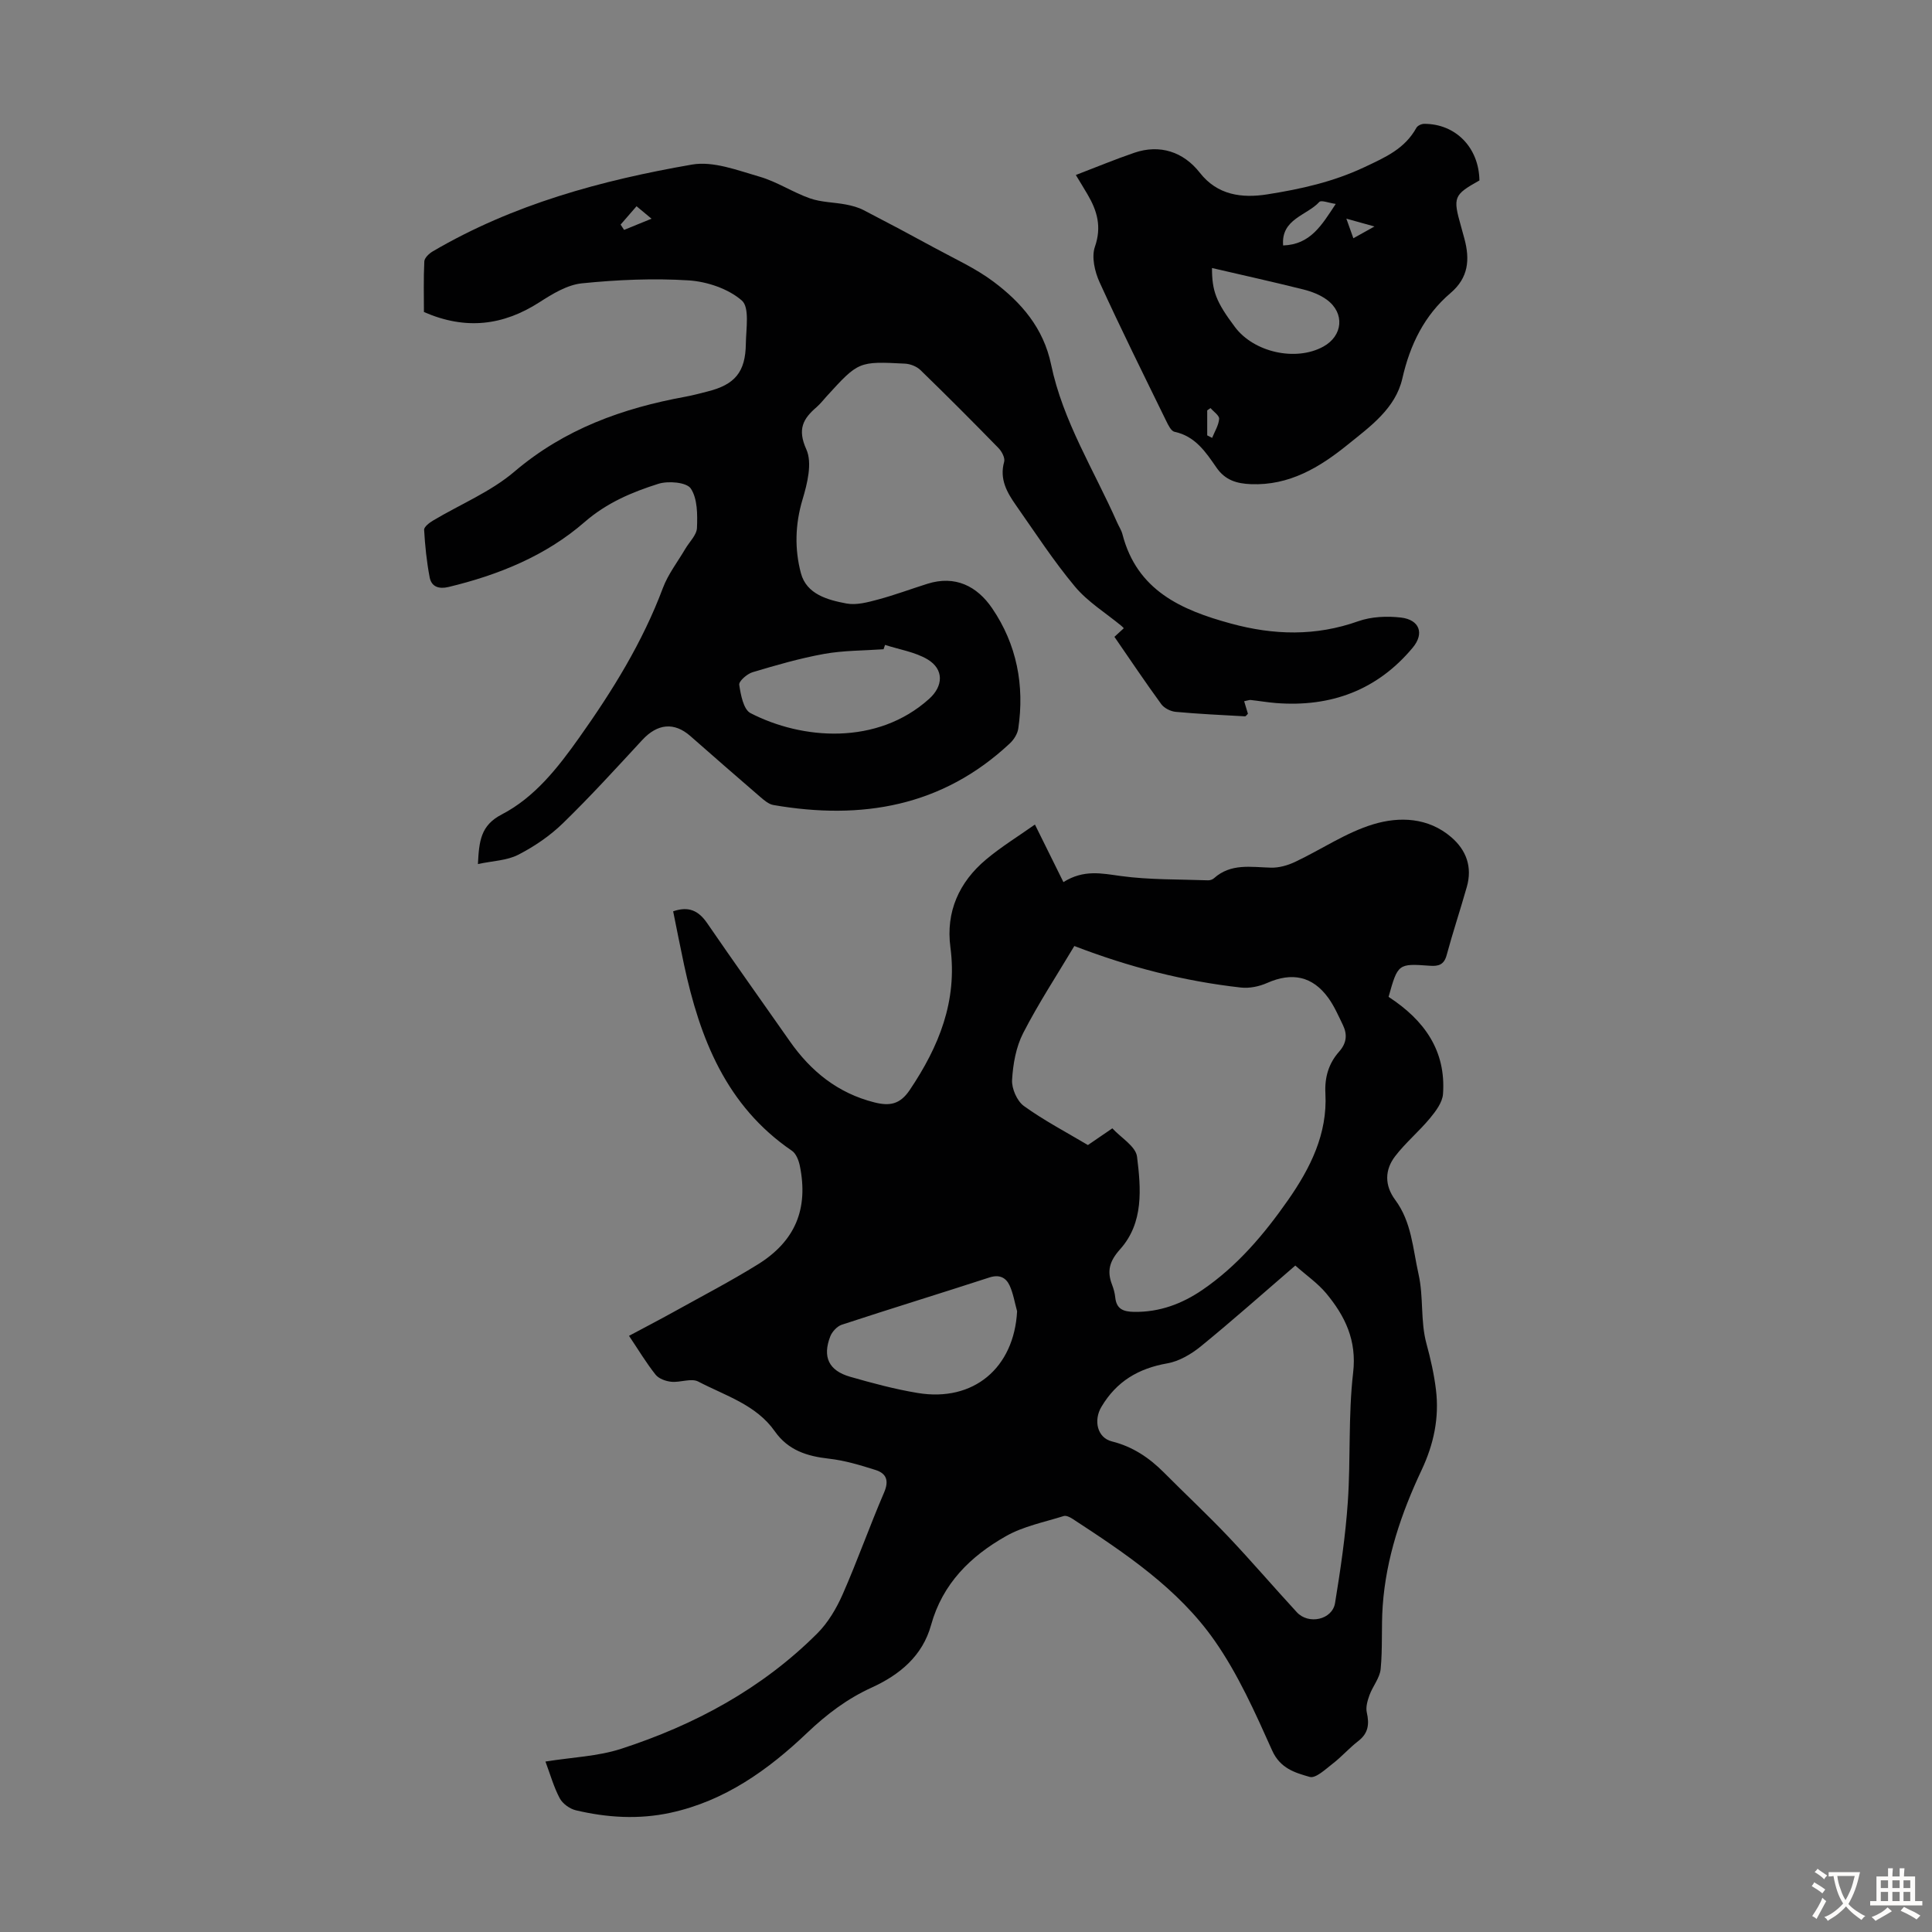 <svg enable-background="new 0 0 400 400" viewBox="0 0 400 400" xmlns="http://www.w3.org/2000/svg"><rect x="0" y="0" width="400" height="400" fill="#808080" stroke="none"/><g fill="#010102"><path d="m287.49 206.39c7.43 4.84 11.91 11.16 11.27 20.11-.12 1.74-1.5 3.57-2.7 5.02-2.27 2.74-5.06 5.06-7.22 7.88s-2.2 6.02.02 9.02c3.41 4.6 3.63 10.02 4.83 15.36 1.09 4.87.36 9.72 1.65 14.44.85 3.12 1.57 6.3 1.96 9.51.7 5.79-.44 11.24-2.96 16.6-4.21 8.93-7.38 18.25-8.07 28.2-.3 4.33 0 8.71-.42 13.03-.18 1.85-1.64 3.55-2.31 5.39-.41 1.13-.81 2.49-.56 3.59.55 2.42.33 4.31-1.77 5.93-1.86 1.43-3.42 3.24-5.28 4.67-1.49 1.15-3.53 3.11-4.77 2.75-3.01-.86-6.1-1.73-7.78-5.48-3.5-7.81-7.05-15.79-11.93-22.76-7.54-10.77-18.49-18.07-29.39-25.19-.53-.35-1.33-.74-1.83-.58-4.03 1.27-8.34 2.11-11.95 4.16-7.33 4.14-13.14 9.83-15.51 18.4-1.77 6.41-6.5 10.31-12.31 12.96-5.05 2.3-9.29 5.51-13.33 9.35-8.08 7.69-17.06 14.12-28.3 16.56-6.59 1.43-13.14 1.02-19.61-.51-1.26-.3-2.73-1.36-3.33-2.48-1.23-2.31-1.95-4.9-2.96-7.61 5.6-.9 10.84-1.07 15.64-2.63 15.27-4.95 29.2-12.46 40.66-23.92 2.22-2.22 3.94-5.15 5.22-8.04 3.06-6.95 5.59-14.14 8.59-21.11 1.07-2.48.47-3.96-1.78-4.67-3.16-1-6.4-1.98-9.67-2.34-4.53-.51-8.42-1.74-11.18-5.67-3.87-5.51-10.26-7.37-15.84-10.29-1.45-.76-3.72.23-5.58.04-1.15-.11-2.59-.63-3.26-1.47-1.94-2.44-3.55-5.14-5.5-8.04 3.16-1.69 6.19-3.26 9.17-4.91 5.86-3.26 11.83-6.36 17.52-9.89 7.76-4.83 10.48-11.5 8.68-20.39-.23-1.12-.77-2.53-1.63-3.12-13.63-9.29-19.08-23.28-22.35-38.54-.79-3.69-1.51-7.39-2.25-11.04 3.21-1.12 5.26-.13 7.02 2.42 5.63 8.21 11.42 16.31 17.12 24.46 4.38 6.26 9.96 10.77 17.53 12.68 3.15.79 5.29.43 7.3-2.55 6.05-8.99 9.91-18.43 8.43-29.58-.97-7.32 1.79-13.47 7.38-18.16 3.13-2.63 6.66-4.79 10.12-7.24 2.09 4.21 3.93 7.94 5.9 11.92 4.22-2.65 7.93-1.8 11.88-1.26 5.94.81 12.02.67 18.04.89.41.02.94-.15 1.24-.42 3.5-3.15 7.66-2.31 11.78-2.2 1.68.05 3.5-.47 5.04-1.2 5.43-2.56 10.53-6.08 16.2-7.79 5.38-1.62 11.34-1.43 16.13 2.69 3.14 2.71 4.37 6.2 3.21 10.28-1.34 4.73-2.9 9.4-4.18 14.14-.54 2-1.7 2.32-3.48 2.19-6.57-.49-6.62-.42-8.54 6.44zm-65.06-10.53c-3.63 6.08-7.44 11.89-10.6 18.04-1.48 2.89-2.1 6.41-2.29 9.69-.1 1.79 1.02 4.36 2.44 5.39 4.14 2.99 8.72 5.39 13.26 8.09 1.4-.96 2.96-2.02 5.06-3.46 1.76 1.93 4.84 3.72 5.11 5.86.82 6.61 1.41 13.69-3.5 19.17-2.21 2.47-2.77 4.52-1.66 7.37.32.83.56 1.72.65 2.6.25 2.43 1.67 2.96 3.9 3 5.26.08 9.89-1.65 14.13-4.54 7.23-4.94 12.79-11.51 17.75-18.61 4.61-6.61 8.18-13.7 7.73-22.06-.18-3.36.68-6.23 2.83-8.66 1.57-1.76 1.75-3.55.79-5.53-.92-1.9-1.78-3.88-3-5.58-3.28-4.55-7.55-5.39-12.68-3.12-1.64.73-3.67 1.15-5.44.95-11.71-1.31-23.06-4.2-34.48-8.6zm45.75 66.16c-6.63 5.71-12.98 11.36-19.55 16.72-1.99 1.62-4.5 3.1-6.96 3.53-5.98 1.05-10.51 3.73-13.64 9.01-1.64 2.76-.9 6.38 2.18 7.15 4.29 1.07 7.71 3.37 10.76 6.43 4.41 4.44 8.99 8.71 13.3 13.25 4.85 5.12 9.43 10.48 14.21 15.67 2.44 2.66 7.37 1.58 7.93-1.9 1.13-6.93 2.16-13.91 2.64-20.9.61-8.91.07-17.92 1.1-26.76.79-6.75-1.68-11.76-5.6-16.48-1.78-2.11-4.14-3.74-6.37-5.72zm-57.6 9.46c-.5-1.79-.79-3.68-1.56-5.35-.76-1.63-2.11-2.31-4.15-1.65-10.18 3.31-20.42 6.45-30.59 9.79-.96.32-1.98 1.42-2.37 2.39-1.67 4.28-.33 7.12 4.12 8.39 4.6 1.32 9.25 2.57 13.96 3.35 11.57 1.92 19.96-5.18 20.59-16.92z"/><path d="m257.59 145.18c.31 1.04.55 1.86.78 2.6-.29.27-.44.54-.59.53-4.79-.27-9.6-.49-14.37-.93-1.05-.1-2.37-.76-2.98-1.59-3.29-4.51-6.4-9.15-9.7-13.94.69-.63 1.32-1.2 1.94-1.78-.16-.16-.3-.33-.47-.47-3.25-2.69-6.98-4.97-9.64-8.15-4.43-5.3-8.22-11.15-12.2-16.82-1.87-2.67-3.47-5.43-2.46-9.02.22-.79-.48-2.14-1.17-2.84-5.31-5.45-10.69-10.84-16.15-16.14-.78-.76-2.09-1.28-3.19-1.34-9.65-.5-9.65-.46-16.25 6.77-.68.74-1.3 1.56-2.05 2.21-2.82 2.42-4.04 4.57-2.15 8.76 1.27 2.81.21 7.08-.79 10.41-1.54 5.15-1.65 10.27-.33 15.23 1.16 4.37 5.54 5.55 9.45 6.28 2.06.38 4.41-.26 6.53-.83 3.44-.92 6.8-2.18 10.2-3.25 5.79-1.83 10.31.51 13.41 5.06 5.1 7.48 6.74 15.97 5.41 24.93-.16 1.09-.91 2.27-1.73 3.04-13.99 13.11-30.72 15.93-48.96 12.77-1-.17-1.95-1.01-2.77-1.71-4.84-4.16-9.63-8.36-14.43-12.57-3.35-2.94-6.81-2.58-9.95.81-5.39 5.83-10.75 11.72-16.44 17.25-2.68 2.61-5.92 4.81-9.25 6.52-2.33 1.2-5.25 1.26-8.34 1.92.24-4.75.56-8 4.92-10.26 6.87-3.56 11.65-9.71 16.07-15.94 6.87-9.68 13.1-19.73 17.3-30.94 1.08-2.89 3.07-5.43 4.65-8.13.85-1.44 2.36-2.86 2.41-4.33.11-2.76.12-6.05-1.28-8.15-.87-1.3-4.68-1.62-6.72-.97-5.47 1.73-10.67 3.92-15.26 7.91-8.04 7-17.82 10.96-28.18 13.45-1.96.47-3.52-.02-3.9-1.98-.62-3.24-.96-6.55-1.15-9.85-.04-.61 1.08-1.47 1.84-1.92 5.64-3.37 11.93-5.94 16.85-10.13 10.37-8.83 22.4-13.14 35.43-15.52 1.54-.28 3.05-.7 4.57-1.08 5.65-1.41 7.85-4.02 7.92-9.89.04-3.08.81-7.51-.83-8.94-2.8-2.44-7.19-3.92-11.01-4.17-7.33-.46-14.78-.13-22.1.61-3.05.31-6.11 2.19-8.8 3.92-7.5 4.82-15.26 5.8-23.91 2.02 0-3.15-.1-6.82.08-10.49.04-.72.99-1.62 1.74-2.06 16.63-9.76 34.95-14.73 53.7-17.98 4.4-.76 9.42 1.2 13.97 2.51 3.61 1.04 6.87 3.24 10.44 4.49 2.34.82 4.96.8 7.43 1.27 1.25.24 2.54.58 3.66 1.16 4.93 2.55 9.84 5.16 14.71 7.82 4.11 2.24 8.45 4.2 12.17 6.98 5.79 4.33 10.37 9.61 11.95 17.18 2.44 11.73 8.9 21.88 13.67 32.69.36.82.88 1.59 1.1 2.44 3.01 11.62 12.13 15.68 22.46 18.49 8.88 2.42 17.55 2.65 26.36-.48 2.72-.96 5.96-1.1 8.86-.76 3.8.45 4.89 3.26 2.42 6.23-7.33 8.8-16.95 12.35-28.28 11.47-1.78-.14-3.55-.45-5.33-.64-.3 0-.63.14-1.29.26zm-74.35-11.66c-.1.3-.21.6-.31.9-4.12.29-8.3.24-12.33.97-5 .9-9.92 2.33-14.8 3.79-1.13.34-2.86 1.86-2.75 2.6.31 2.08.88 5.11 2.33 5.86 10.67 5.51 26.21 6.75 36.99-2.95 2.95-2.65 3.09-6.13-.34-8.18-2.61-1.54-5.84-2.03-8.79-2.99zm-51.45-90.82c-1.3 1.5-2.3 2.65-3.3 3.8.24.37.48.74.72 1.1 1.74-.71 3.49-1.42 5.68-2.32-1.21-1-2.01-1.67-3.1-2.58z"/><path d="m222.74 36.23c4.23-1.62 8.14-3.25 12.13-4.61 5.24-1.79 10.14-.21 13.54 4.14 3.64 4.66 8.72 5.31 13.97 4.48 6.9-1.09 13.6-2.56 20.15-5.65 4.43-2.09 8.31-3.8 10.72-8.13.25-.45 1.05-.82 1.6-.82 6.55-.02 11.35 4.94 11.45 11.72-5.34 2.99-5.53 3.46-3.81 9.51.24.86.48 1.72.71 2.59 1.14 4.27.85 8.03-2.87 11.2-5.44 4.64-8.39 10.68-9.99 17.7-1.42 6.21-6.64 9.93-11.32 13.71-5.81 4.7-12.09 8.49-20.03 8.17-2.93-.12-5.32-.8-7.14-3.44-2.19-3.17-4.38-6.5-8.68-7.4-.71-.15-1.31-1.41-1.73-2.27-4.66-9.54-9.39-19.05-13.79-28.71-1-2.19-1.69-5.23-.96-7.33 1.43-4.12.48-7.42-1.51-10.81-.73-1.25-1.49-2.48-2.44-4.05zm28.19 19.26c0 4.78.83 6.99 4.77 12.24 3.93 5.23 12.58 7.15 18.26 4.04 4.08-2.23 4.52-6.95.74-9.72-1.39-1.02-3.16-1.7-4.85-2.12-6.32-1.58-12.68-2.99-18.92-4.44zm25.62-13.27c-1.44-.2-3-.84-3.4-.41-2.59 2.83-7.96 3.51-7.49 9.01 5.65-.19 7.97-4.17 10.89-8.6zm-26.61 47.92c.34.17.68.35 1.02.52.52-1.31 1.34-2.59 1.45-3.93.06-.7-1.15-1.49-1.78-2.24-.23.16-.46.31-.69.47zm28.81-44.87c.65 1.81 1.03 2.87 1.45 4.06 1.65-.92 2.76-1.55 4.37-2.44-2.07-.58-3.52-.98-5.82-1.62z"/></g><path d="m377.9 391.2c-.2.3-.4.5-.6.8-.7-.6-1.4-1-2.2-1.5.2-.3.4-.5.5-.8.6.4 1.4.8 2.3 1.5zm-1.8 6.1c-.2-.2-.5-.4-.9-.6.4-.6.8-1.2 1.2-1.9s.7-1.3.9-1.9c.3.3.5.5.8.7-.7 1.3-1.4 2.6-2 3.7zm2.2-9c-.3.3-.5.5-.6.8-.6-.6-1.3-1.1-2-1.5.3-.3.5-.5.6-.7.6.5 1.3.9 2 1.4zm.3.2v-.9h2 4.5c-.3 1.3-.6 2.5-1 3.6s-.9 2.1-1.4 3c.4.5 1 1 1.6 1.4s1.2.8 1.9 1.1c-.3.2-.5.4-.8.8-.4-.3-1-.7-1.6-1.2s-1.2-1.1-1.6-1.6c-.5.6-1.1 1.1-1.7 1.6s-1.4.9-2.1 1.4c-.1-.3-.3-.5-.7-.8.6-.2 1.2-.5 1.9-1s1.4-1.1 2-1.8c-.5-.8-.9-1.6-1.2-2.5s-.6-2-.8-3.2c-.4.1-.7.1-1 .1zm2.5 2.7c.3 1 .7 1.7 1 2.2.3-.5.6-1.1 1-2s.6-1.9.9-3h-3.2-.4c.1.9.3 1.8.7 2.8z" fill="#fcfbfa"/><path d="m396.5 388.5v1.5 3.6h1.5v.9c-.4 0-1 0-1.7 0h-7.9c-.5 0-.9 0-1.2 0v-.9h1.3v-3.5c0-.7 0-1.2 0-1.6h2.4c0-.8 0-1.4 0-1.7h1c0 .3-.1.8-.1 1.7h1.5c0-.8 0-1.4 0-1.7h1c0 .3-.1.9-.1 1.7zm-8.2 9.2c-.2-.3-.5-.5-.8-.8.8-.3 1.4-.6 1.9-.9s1-.7 1.4-1.1c.3.3.6.5.9.8-1.6 1-2.8 1.6-3.4 2zm2.6-6.8v-1.6h-1.5v1.6zm0 2.7v-1.9h-1.5v1.9zm2.4-2.7v-1.6h-1.5v1.6zm0 2.7v-1.9h-1.5v1.9zm.2 2 .7-.8c.4.2.9.5 1.6.8s1.3.7 1.8 1c-.3.3-.5.5-.8.8-.4-.3-1.5-1-3.3-1.8zm2-4.7v-1.6h-1.4v1.6zm0 2.7v-1.9h-1.4v1.9z" fill="#fcfbfa"/></svg>